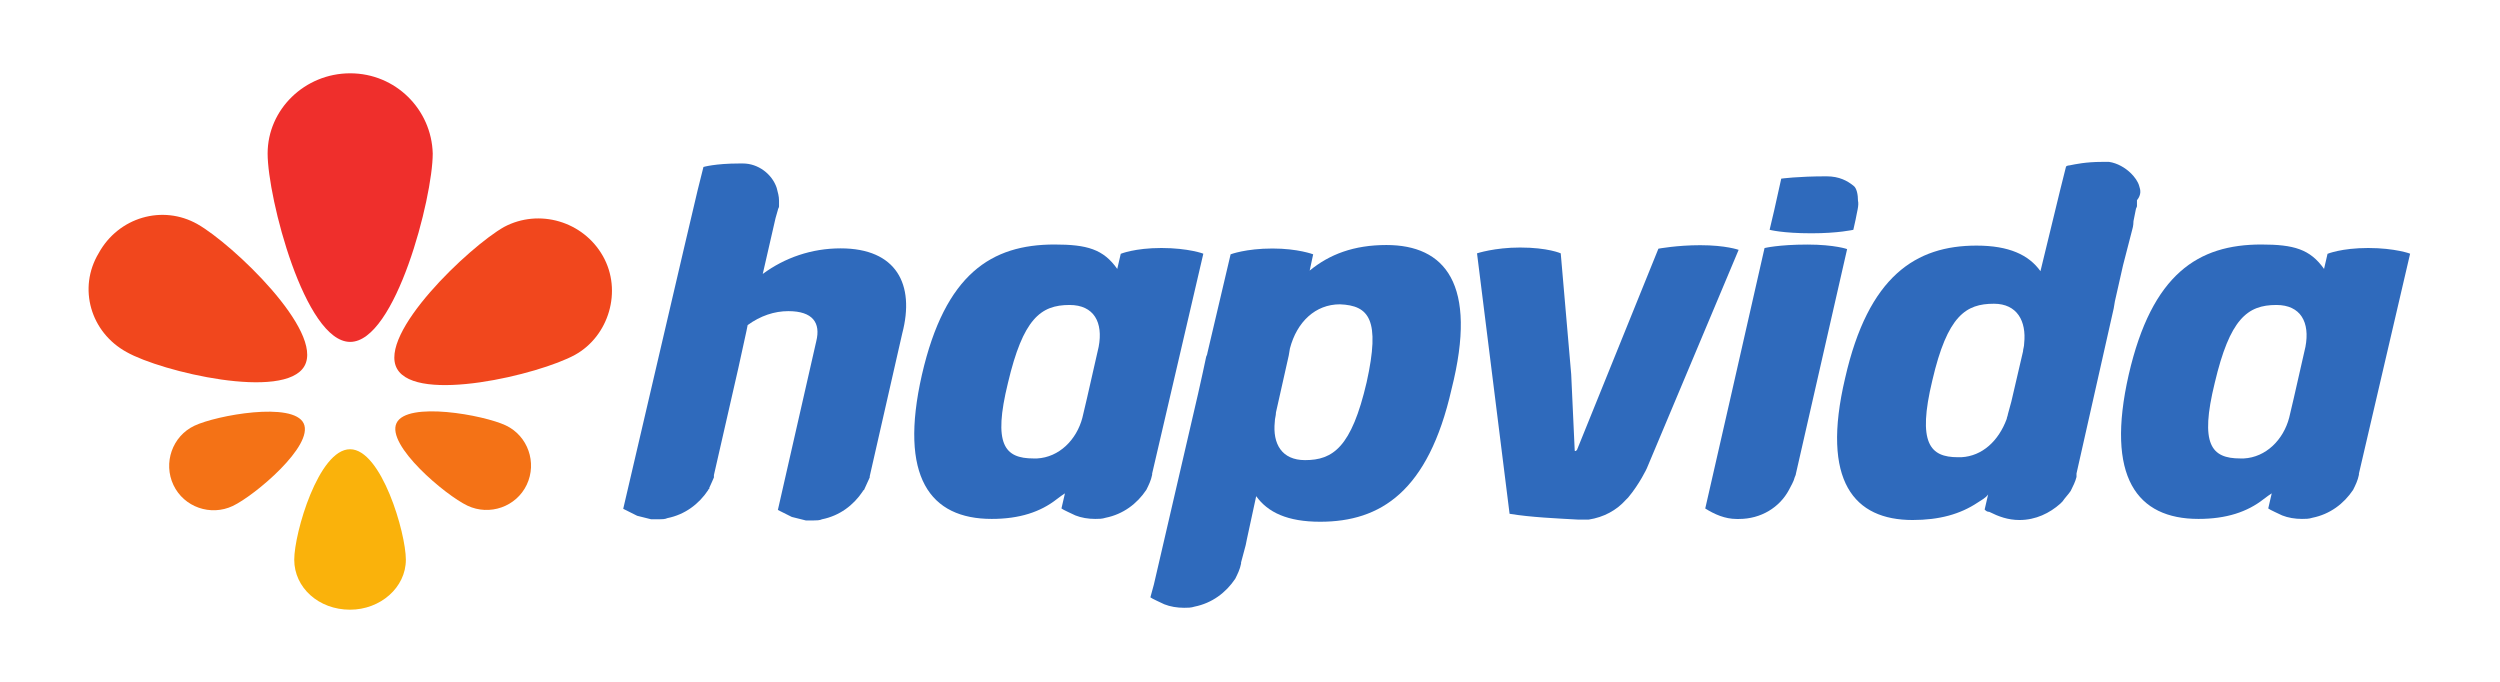 <svg xmlns:inkscape="http://www.inkscape.org/namespaces/inkscape" xmlns:svg="http://www.w3.org/2000/svg" xmlns:dc="http://purl.org/dc/elements/1.1/" xmlns:cc="http://creativecommons.org/ns#" xmlns:sodipodi="http://sodipodi.sourceforge.net/DTD/sodipodi-0.dtd" xmlns:rdf="http://www.w3.org/1999/02/22-rdf-syntax-ns#" xmlns="http://www.w3.org/2000/svg" xmlns:xlink="http://www.w3.org/1999/xlink" id="svg2" inkscape:export-filename="G:\Users\suitedoalex\sites\hapvida-logo-0.png" inkscape:export-xdpi="561.73999" inkscape:export-ydpi="561.73999" inkscape:version="0.92.4 (5da689c313, 2019-01-14)" x="0px" y="0px" viewBox="0 0 550 150" style="enable-background:new 0 0 550 150;" xml:space="preserve"><style type="text/css">	.st0{fill:#2F6ABC;}	.st1{fill:#FAB20B;}	.st2{fill:#EF2F2C;}	.st3{fill:#F1471D;}	.st4{fill:#F47216;}</style><g id="g10" transform="matrix(1.333,0,0,-1.333,0,700)" inkscape:groupmode="layer" inkscape:label="hapvida-logo">			<g id="g24" transform="matrix(1.919,0,0,1.919,-270.768,340.782)" inkscape:export-filename="G:\Users\suitedoalex\sites\hapvida-logo-4.png" inkscape:export-xdpi="75.14151" inkscape:export-ydpi="75.14151">	</g>			<g id="g32" transform="matrix(1.919,0,0,1.919,362.487,282.638)" inkscape:export-filename="G:\Users\suitedoalex\sites\hapvida-logo-4.png" inkscape:export-xdpi="75.14151" inkscape:export-ydpi="75.14151">		<path id="path34" inkscape:connector-curvature="0" class="st0" d="M-29.3,107.5c0.1,0.6,0.3,1.2,0.2,1.6c0,0.5-0.1,1.1-0.4,1.3   c-0.5,0.4-1.2,0.8-2.3,0.8c-2.5,0-3.9-0.2-3.9-0.2l-0.6-2.7l-0.4-1.7c0,0,1.1-0.3,3.6-0.3c2.3,0,3.6,0.3,3.6,0.3L-29.3,107.5"></path>	</g>			<g id="g36" transform="matrix(1.919,0,0,1.919,354.549,278.476)" inkscape:export-filename="G:\Users\suitedoalex\sites\hapvida-logo-4.png" inkscape:export-xdpi="75.14151" inkscape:export-ydpi="75.14151">		<path id="path38" inkscape:connector-curvature="0" class="st0" d="M-29.3,107.5c-2.5,0-3.7-0.3-3.7-0.3L-36,94l-2.1-9.2   c0.8-0.5,1.7-0.9,2.7-0.9h0.2c1.9,0,3.5,1,4.3,2.5c0.2,0.4,0.4,0.7,0.5,1.1c0.1,0.2,0.1,0.3,0.1,0.3l4.4,19.3   C-25.8,107.1-27,107.5-29.3,107.5"></path>	</g>			<g id="g40" transform="matrix(1.919,0,0,1.919,227.38,243.175)" inkscape:export-filename="G:\Users\suitedoalex\sites\hapvida-logo-4.png" inkscape:export-xdpi="75.14151" inkscape:export-ydpi="75.14151">		<path id="path42" inkscape:connector-curvature="0" class="st0" d="M-29.3,107.5c-0.1,0-0.2,0-0.3,0c-2.5,0-3.5,1.2-2.2,6.5   c1.3,5.5,2.8,6.7,5.3,6.7c2.1,0,2.9-1.5,2.5-3.6l-1-4.4l-0.4-1.7C-25.9,109.1-27.4,107.6-29.3,107.5z M-18.6,125.6   c-2.3,0-3.5-0.5-3.5-0.5l-0.3-1.3c-1.2,1.7-2.6,2.1-5.4,2.1c-5.4,0-9.4-2.5-11.4-11.2c-2-8.8,0.7-12.4,6-12.4   c2.4,0,4.2,0.6,5.6,1.7c0.4,0.3,0.4,0.3,0.7,0.5l-0.3-1.3c0.1-0.1,1-0.5,1.2-0.6c0.5-0.2,1.1-0.3,1.7-0.3c0.3,0,0.6,0,0.9,0.1   c1.5,0.3,2.7,1.2,3.5,2.4c0.2,0.4,0.4,0.8,0.5,1.3c0,0,0,0.1,0,0.1l4.4,18.9C-14.9,125.1-16.3,125.6-18.6,125.6"></path>	</g>			<g id="g44" transform="matrix(1.919,0,0,1.919,281.781,255.757)" inkscape:export-filename="G:\Users\suitedoalex\sites\hapvida-logo-4.png" inkscape:export-xdpi="75.14151" inkscape:export-ydpi="75.14151">		<path id="path46" inkscape:connector-curvature="0" class="st0" d="M-29.3,107.5c-1.3-5.6-2.9-6.7-5.3-6.7c-2,0-2.8,1.4-2.6,3.3   c0,0.3,0.1,0.5,0.1,0.8l1.1,4.9l0.1,0.6c0.6,2.3,2.2,3.8,4.3,3.8C-29.1,114.1-28.1,112.9-29.3,107.5z M-27.6,119.3   c-2.8,0-4.9-0.8-6.6-2.2l0.3,1.4c0,0-1.3,0.5-3.5,0.5c-2.3,0-3.6-0.5-3.6-0.5l-2-8.5c0,0,0-0.1-0.1-0.3c-0.1-0.5-0.3-1.4-0.3-1.4   l-0.4-1.8l-3.8-16.4l-0.3-1.1c0.1-0.1,1-0.5,1.2-0.6c0.5-0.2,1.1-0.3,1.7-0.3c0.3,0,0.6,0,0.9,0.1c1.5,0.3,2.7,1.2,3.5,2.4   c0.2,0.4,0.4,0.8,0.5,1.3c0,0,0,0.1,0,0.1l0.4,1.5l0.1,0.5l0.8,3.7c0,0,0,0,0,0c1-1.4,2.7-2.2,5.5-2.2c5.2,0,9.3,2.6,11.3,11.4   C-19.7,116-22.6,119.3-27.6,119.3"></path>	</g>			<g id="g48" transform="matrix(1.919,0,0,1.919,329.932,277.795)" inkscape:export-filename="G:\Users\suitedoalex\sites\hapvida-logo-4.png" inkscape:export-xdpi="75.14151" inkscape:export-ydpi="75.14151">		<path id="path50" inkscape:connector-curvature="0" class="st0" d="M-29.3,107.5l-7-17.3c0,0-0.1-0.1-0.1-0.1   c-0.1,0-0.1,0-0.1,0.1h0h0l-0.3,6.5l-0.9,10.4c0,0-1.1,0.5-3.5,0.5c-2.2,0-3.7-0.5-3.7-0.5l2.8-22.4c1.8-0.3,4.1-0.4,5.9-0.5   c0.3,0,0.6,0,0.9,0c1.3,0.2,2.4,0.8,3.2,1.7c0.1,0.1,0.1,0.1,0.2,0.2c1,1.2,1.6,2.5,1.6,2.5l7.9,18.8c0,0-1.1,0.4-3.3,0.4   C-27.7,107.8-29.3,107.5-29.3,107.5"></path>	</g>			<g id="g52" transform="matrix(1.919,0,0,1.919,194.969,277.849)" inkscape:export-filename="G:\Users\suitedoalex\sites\hapvida-logo-4.png" inkscape:export-xdpi="75.14151" inkscape:export-ydpi="75.14151">		<path id="path54" inkscape:connector-curvature="0" class="st0" d="M-29.3,107.5c-2.5,0-4.8-0.8-6.7-2.2l1.1,4.8v0l0.2,0.7   c0,0.1,0.1,0.2,0.1,0.3c0,0.2,0,0.4,0,0.5c0,0.4-0.1,0.7-0.2,1.1c-0.4,1.2-1.6,2.1-2.9,2.1H-38c-2.1,0-3.1-0.3-3.1-0.3l-0.5-2   l-1.2-5.1l-5.2-22.3c0.2-0.1,1-0.5,1.2-0.6c0.4-0.1,0.8-0.2,1.2-0.3c0,0,0,0,0.1,0h0.2c0,0,0.1,0,0.1,0h0.3c0.2,0,0.5,0,0.7,0.1   c1.5,0.3,2.7,1.2,3.5,2.4c0,0,0,0.1,0.1,0.1c0,0,0,0.1,0,0.1c0.2,0.4,0.3,0.7,0.4,0.9c0,0,0,0.1,0,0.1c0,0,0,0.1,0,0.1l2.1,9.2   l0.7,3.2l0.1,0.5c1.1,0.8,2.3,1.2,3.5,1.2c2.1,0,2.8-1,2.4-2.6l-3.3-14.5v0c0.2-0.1,1-0.5,1.2-0.6c0.4-0.1,0.8-0.2,1.2-0.3   c0.2,0,0.4,0,0.7,0c0.2,0,0.5,0,0.7,0.1c1.5,0.3,2.7,1.2,3.5,2.4c0,0,0,0.1,0.1,0.1c0.2,0.4,0.3,0.7,0.5,1.1c0,0,0,0.1,0,0.1   l2.8,12.3C-22.9,104.4-24.5,107.5-29.3,107.5"></path>	</g>			<g id="g56" transform="matrix(1.919,0,0,1.919,390.108,260.841)" inkscape:export-filename="G:\Users\suitedoalex\sites\hapvida-logo-4.png" inkscape:export-xdpi="75.14151" inkscape:export-ydpi="75.14151">		<path id="path58" inkscape:connector-curvature="0" class="st0" d="M-29.3,107.5l-1-4.3l-0.3-1.1c0-0.1-0.1-0.3-0.1-0.4   c-0.7-1.9-2.1-3.2-3.9-3.3c-0.1,0-0.2,0-0.3,0c-2.4,0-3.5,1.2-2.2,6.6c1.3,5.6,2.9,6.6,5.3,6.6c2,0,2.8-1.5,2.6-3.4   C-29.2,107.9-29.3,107.7-29.3,107.5z M-19.3,121.7c-0.1,0.4-0.4,0.8-0.7,1.1c-0.5,0.5-1.2,0.9-1.9,1c-0.1,0-0.2,0-0.3,0h-0.3   c-1.4,0-2.3-0.2-2.8-0.3c-0.2,0-0.3-0.1-0.3-0.1l-0.5-2l-1.7-7c-1,1.4-2.7,2.2-5.5,2.2c-5.2,0-9.3-2.6-11.3-11.4   c-2.1-8.9,0.8-12.2,5.8-12.2c2.3,0,4.1,0.5,5.6,1.5c0.3,0.2,0.7,0.4,0.9,0.7c0,0,0,0,0,0l-0.3-1.3c0.1-0.1,0.2-0.2,0.4-0.2   c0.8-0.4,1.6-0.7,2.6-0.7c1.4,0,2.6,0.6,3.5,1.4c0,0,0.1,0.1,0.1,0.1c0,0,0.1,0.1,0.1,0.1c0.2,0.3,0.5,0.6,0.7,0.9   c0.2,0.4,0.4,0.8,0.5,1.2c0,0,0,0,0,0l0,0.2l0,0.1l3.2,14.2l0.1,0.6l0.7,3.1l0.8,3.1c0,0,0.1,0.3,0.1,0.7l0.2,1   c0,0.1,0.1,0.2,0.1,0.3c0,0.2,0,0.4,0,0.5C-19.1,121-19.2,121.4-19.3,121.7"></path>	</g>			<g id="g60" transform="matrix(1.919,0,0,1.919,426.549,243.175)" inkscape:export-filename="G:\Users\suitedoalex\sites\hapvida-logo-4.png" inkscape:export-xdpi="75.14151" inkscape:export-ydpi="75.14151">		<path id="path62" inkscape:connector-curvature="0" class="st0" d="M-29.3,107.5c-0.1,0-0.2,0-0.3,0c-2.5,0-3.5,1.2-2.2,6.5   c1.3,5.5,2.8,6.7,5.3,6.7c2.1,0,2.9-1.5,2.5-3.6l-1-4.4l-0.4-1.7C-25.9,109.1-27.4,107.6-29.3,107.5z M-18.6,125.6   c-2.3,0-3.5-0.5-3.5-0.5l-0.3-1.3c-1.2,1.7-2.6,2.1-5.4,2.1c-5.4,0-9.4-2.5-11.4-11.2c-2-8.8,0.7-12.4,6-12.4   c2.4,0,4.2,0.6,5.6,1.7c0.4,0.3,0.4,0.3,0.7,0.5l-0.3-1.3c0.1-0.1,1-0.5,1.2-0.6c0.5-0.2,1.1-0.3,1.7-0.3c0.3,0,0.6,0,0.9,0.1   c1.5,0.3,2.7,1.2,3.5,2.4c0.2,0.4,0.4,0.8,0.5,1.3c0,0,0,0.1,0,0.1l4.4,18.9C-14.9,125.1-16.3,125.6-18.6,125.6"></path>	</g>			<g id="g64" transform="matrix(1.919,0,0,1.919,104.788,226.465)" inkscape:export-filename="G:\Users\suitedoalex\sites\hapvida-logo-4.png" inkscape:export-xdpi="75.14151" inkscape:export-ydpi="75.14151">		<path id="path66" inkscape:connector-curvature="0" class="st1" d="M-29.3,107.5c0,2.3,2.1,9.5,4.8,9.5c2.7,0,4.8-7.2,4.8-9.5   c0-2.4-2.2-4.3-4.8-4.3C-27.2,103.2-29.3,105.1-29.3,107.5"></path>	</g>			<g id="g68" transform="matrix(1.919,0,0,1.919,114.021,306.74)" inkscape:export-filename="G:\Users\suitedoalex\sites\hapvida-logo-4.png" inkscape:export-xdpi="75.14151" inkscape:export-ydpi="75.14151">		<path id="path70" inkscape:connector-curvature="0" class="st2" d="M-29.3,107.5c-3.9,0-7.1-3.1-7.1-6.9c0-3.8,3.2-16.2,7.1-16.2   c3.9,0,7.1,12.4,7.1,16.2C-22.3,104.4-25.4,107.5-29.3,107.5"></path>	</g>			<g id="g72" transform="matrix(1.919,0,0,1.919,77.115,260.736)" inkscape:export-filename="G:\Users\suitedoalex\sites\hapvida-logo-4.png" inkscape:export-xdpi="75.14151" inkscape:export-ydpi="75.14151">		<path id="path74" inkscape:connector-curvature="0" class="st3" d="M-29.3,107.5c3-1.7,13.6-4.2,15.3-1.2c1.7,3-6.2,10.5-9.2,12.2   c-3,1.7-6.8,0.6-8.5-2.5C-33.5,113-32.4,109.2-29.3,107.5"></path>	</g>			<g id="g76" transform="matrix(1.919,0,0,1.919,155.728,276.583)" inkscape:export-filename="G:\Users\suitedoalex\sites\hapvida-logo-4.png" inkscape:export-xdpi="75.14151" inkscape:export-ydpi="75.14151">		<path id="path78" inkscape:connector-curvature="0" class="st3" d="M-29.3,107.5c-1.7,3-5.5,4.1-8.5,2.5c-3-1.7-10.9-9.2-9.2-12.2   c1.7-3,12.2-0.5,15.3,1.2C-28.8,100.6-27.6,104.5-29.3,107.5"></path>	</g>			<g id="g80" transform="matrix(1.919,0,0,1.919,84.854,238.787)" inkscape:export-filename="G:\Users\suitedoalex\sites\hapvida-logo-4.png" inkscape:export-xdpi="75.14151" inkscape:export-ydpi="75.14151">		<path id="path82" inkscape:connector-curvature="0" class="st4" d="M-29.3,107.5c0.9-1.9,3.2-2.7,5.1-1.8c1.9,0.9,7,5.2,6.1,7.1   c-0.9,1.9-7.5,0.7-9.4-0.2C-29.4,111.7-30.2,109.4-29.3,107.5"></path>	</g>			<g id="g84" transform="matrix(1.919,0,0,1.919,139.707,248.626)" inkscape:export-filename="G:\Users\suitedoalex\sites\hapvida-logo-4.png" inkscape:export-xdpi="75.14151" inkscape:export-ydpi="75.14151">		<path id="path86" inkscape:connector-curvature="0" class="st4" d="M-29.3,107.5c-1.9,0.9-8.5,2.1-9.4,0.2   c-0.9-1.9,4.2-6.2,6.1-7.1c1.9-0.9,4.2-0.1,5.1,1.8C-26.6,104.3-27.4,106.6-29.3,107.5"></path>	</g></g></svg>